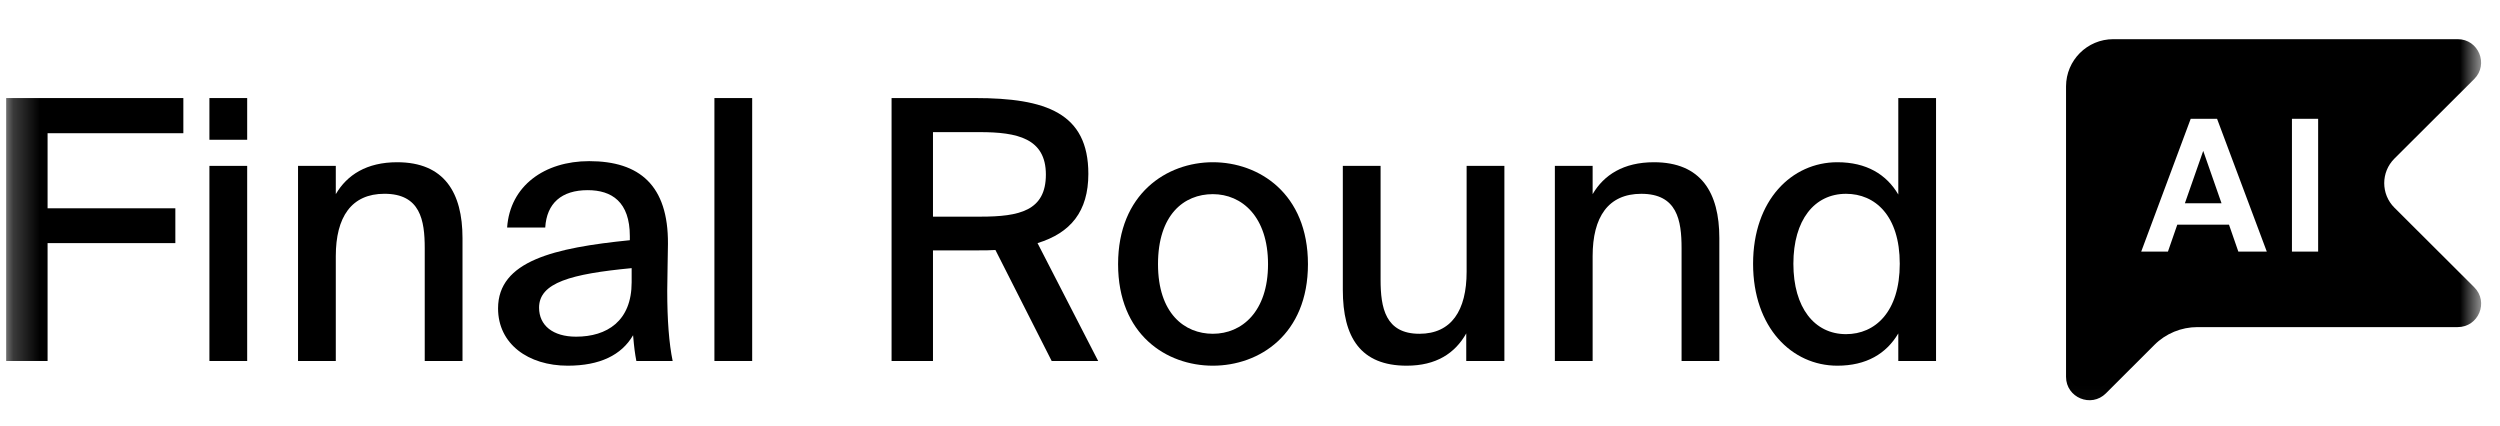 <svg width="94" height="16" viewBox="0 0 94 16" fill="none" xmlns="http://www.w3.org/2000/svg">
<g clip-path="url(#clip0_1166_10952)">
<mask id="mask0_1166_10952" style="mask-type:luminance" maskUnits="userSpaceOnUse" x="0" y="0" width="94" height="16">
<path d="M93.291 0H0.232V15.96H93.291V0Z" fill="white"/>
</mask>
<g mask="url(#mask0_1166_10952)">
<path d="M0.232 3.687H6.894V5.009H1.789V7.832H6.593V9.141H1.789V13.573H0.232V3.687Z" fill="black"/>
<path d="M9.294 3.687V5.255H7.874V3.687H9.294ZM9.294 6.237V13.573H7.874V6.237H9.294Z" fill="black"/>
<path d="M12.626 7.3C13.049 6.577 13.786 6.1 14.933 6.1C16.707 6.1 17.39 7.246 17.39 8.95V13.573H15.97V9.332C15.97 8.282 15.806 7.286 14.455 7.286C13.213 7.286 12.626 8.159 12.626 9.632V13.573H11.206V6.236H12.626V7.3Z" fill="black"/>
<path d="M18.727 11.595C18.727 9.809 20.842 9.318 23.682 9.032V8.882C23.682 7.586 22.999 7.15 22.098 7.15C21.115 7.15 20.556 7.641 20.501 8.555H19.068C19.177 6.986 20.474 6.059 22.153 6.059C24.05 6.059 25.129 6.973 25.115 9.168C25.115 9.345 25.088 10.614 25.088 10.927C25.088 12.032 25.156 12.918 25.292 13.573H23.927C23.873 13.286 23.845 13.082 23.804 12.605C23.368 13.355 22.549 13.75 21.347 13.75C19.86 13.75 18.727 12.932 18.727 11.595ZM23.75 10.082C21.47 10.3 20.269 10.627 20.269 11.568C20.269 12.236 20.788 12.659 21.661 12.659C22.822 12.659 23.75 12.073 23.75 10.614V10.082Z" fill="black"/>
<path d="M28.282 13.573H26.862V3.687H28.282V13.573Z" fill="black"/>
<path d="M37.428 9.4C37.223 9.414 37.004 9.414 36.786 9.414H35.08V13.573H33.523V3.687H36.663C39.325 3.687 40.922 4.246 40.922 6.537C40.922 7.955 40.253 8.759 39.011 9.141L41.291 13.573H39.543L37.428 9.4ZM35.08 4.968V8.146H36.868C38.328 8.146 39.325 7.927 39.325 6.564C39.325 5.2 38.246 4.968 36.84 4.968H35.08Z" fill="black"/>
<path d="M49.179 9.932C49.179 12.578 47.35 13.75 45.603 13.75C43.855 13.75 42.04 12.578 42.04 9.932C42.04 7.287 43.869 6.1 45.603 6.1C47.336 6.1 49.179 7.273 49.179 9.932ZM45.603 12.55C46.695 12.55 47.678 11.719 47.678 9.932C47.678 8.146 46.695 7.3 45.603 7.3C44.511 7.3 43.541 8.078 43.541 9.932C43.541 11.787 44.538 12.55 45.603 12.55Z" fill="black"/>
<path d="M55.131 12.536C54.708 13.286 53.998 13.75 52.892 13.75C51.159 13.75 50.49 12.686 50.49 10.9V6.236H51.91V10.518C51.91 11.568 52.087 12.55 53.37 12.55C54.572 12.55 55.145 11.677 55.145 10.218V6.236H56.565V13.573H55.131V12.536Z" fill="black"/>
<path d="M59.883 7.3C60.306 6.578 61.043 6.1 62.189 6.1C63.964 6.1 64.647 7.246 64.647 8.95V13.573H63.227V9.332C63.227 8.282 63.063 7.287 61.712 7.287C60.469 7.287 59.883 8.159 59.883 9.632V13.573H58.463V6.237H59.883V7.3Z" fill="black"/>
<path d="M71.376 3.687H72.795V13.573H71.376V12.537C70.925 13.3 70.175 13.75 69.083 13.75C67.376 13.75 65.916 12.318 65.916 9.918C65.916 7.518 67.376 6.1 69.083 6.1C70.175 6.1 70.925 6.55 71.376 7.314V3.687ZM69.411 7.287C68.223 7.287 67.431 8.268 67.431 9.918C67.431 11.568 68.223 12.564 69.411 12.564C70.502 12.564 71.431 11.732 71.431 9.918C71.431 8.105 70.502 7.287 69.411 7.287Z" fill="black"/>
<path fill-rule="evenodd" clip-rule="evenodd" d="M92.408 12.299H82.626C82.017 12.299 81.434 12.539 81.002 12.971L79.182 14.79C78.63 15.342 77.683 14.951 77.683 14.169V3.246C77.685 2.267 78.479 1.473 79.46 1.473H92.41C93.193 1.473 93.584 2.419 93.031 2.971L90.031 5.962C89.519 6.471 89.519 7.301 90.031 7.81L93.031 10.801C93.587 11.353 93.193 12.299 92.41 12.299H92.408ZM82.37 4.468H83.362L85.231 9.459H84.161L83.81 8.447H81.866L81.515 9.459H80.51L82.37 4.468ZM82.152 7.642H83.529L82.841 5.673L82.152 7.642ZM86.177 9.459H87.162V4.468H86.177V9.459Z" fill="black"/>
</g>
</g>
<defs>
<clipPath id="clip0_1166_10952">
<rect width="93.765" height="15.96" fill="white"/>
</clipPath>
</defs>
</svg>
